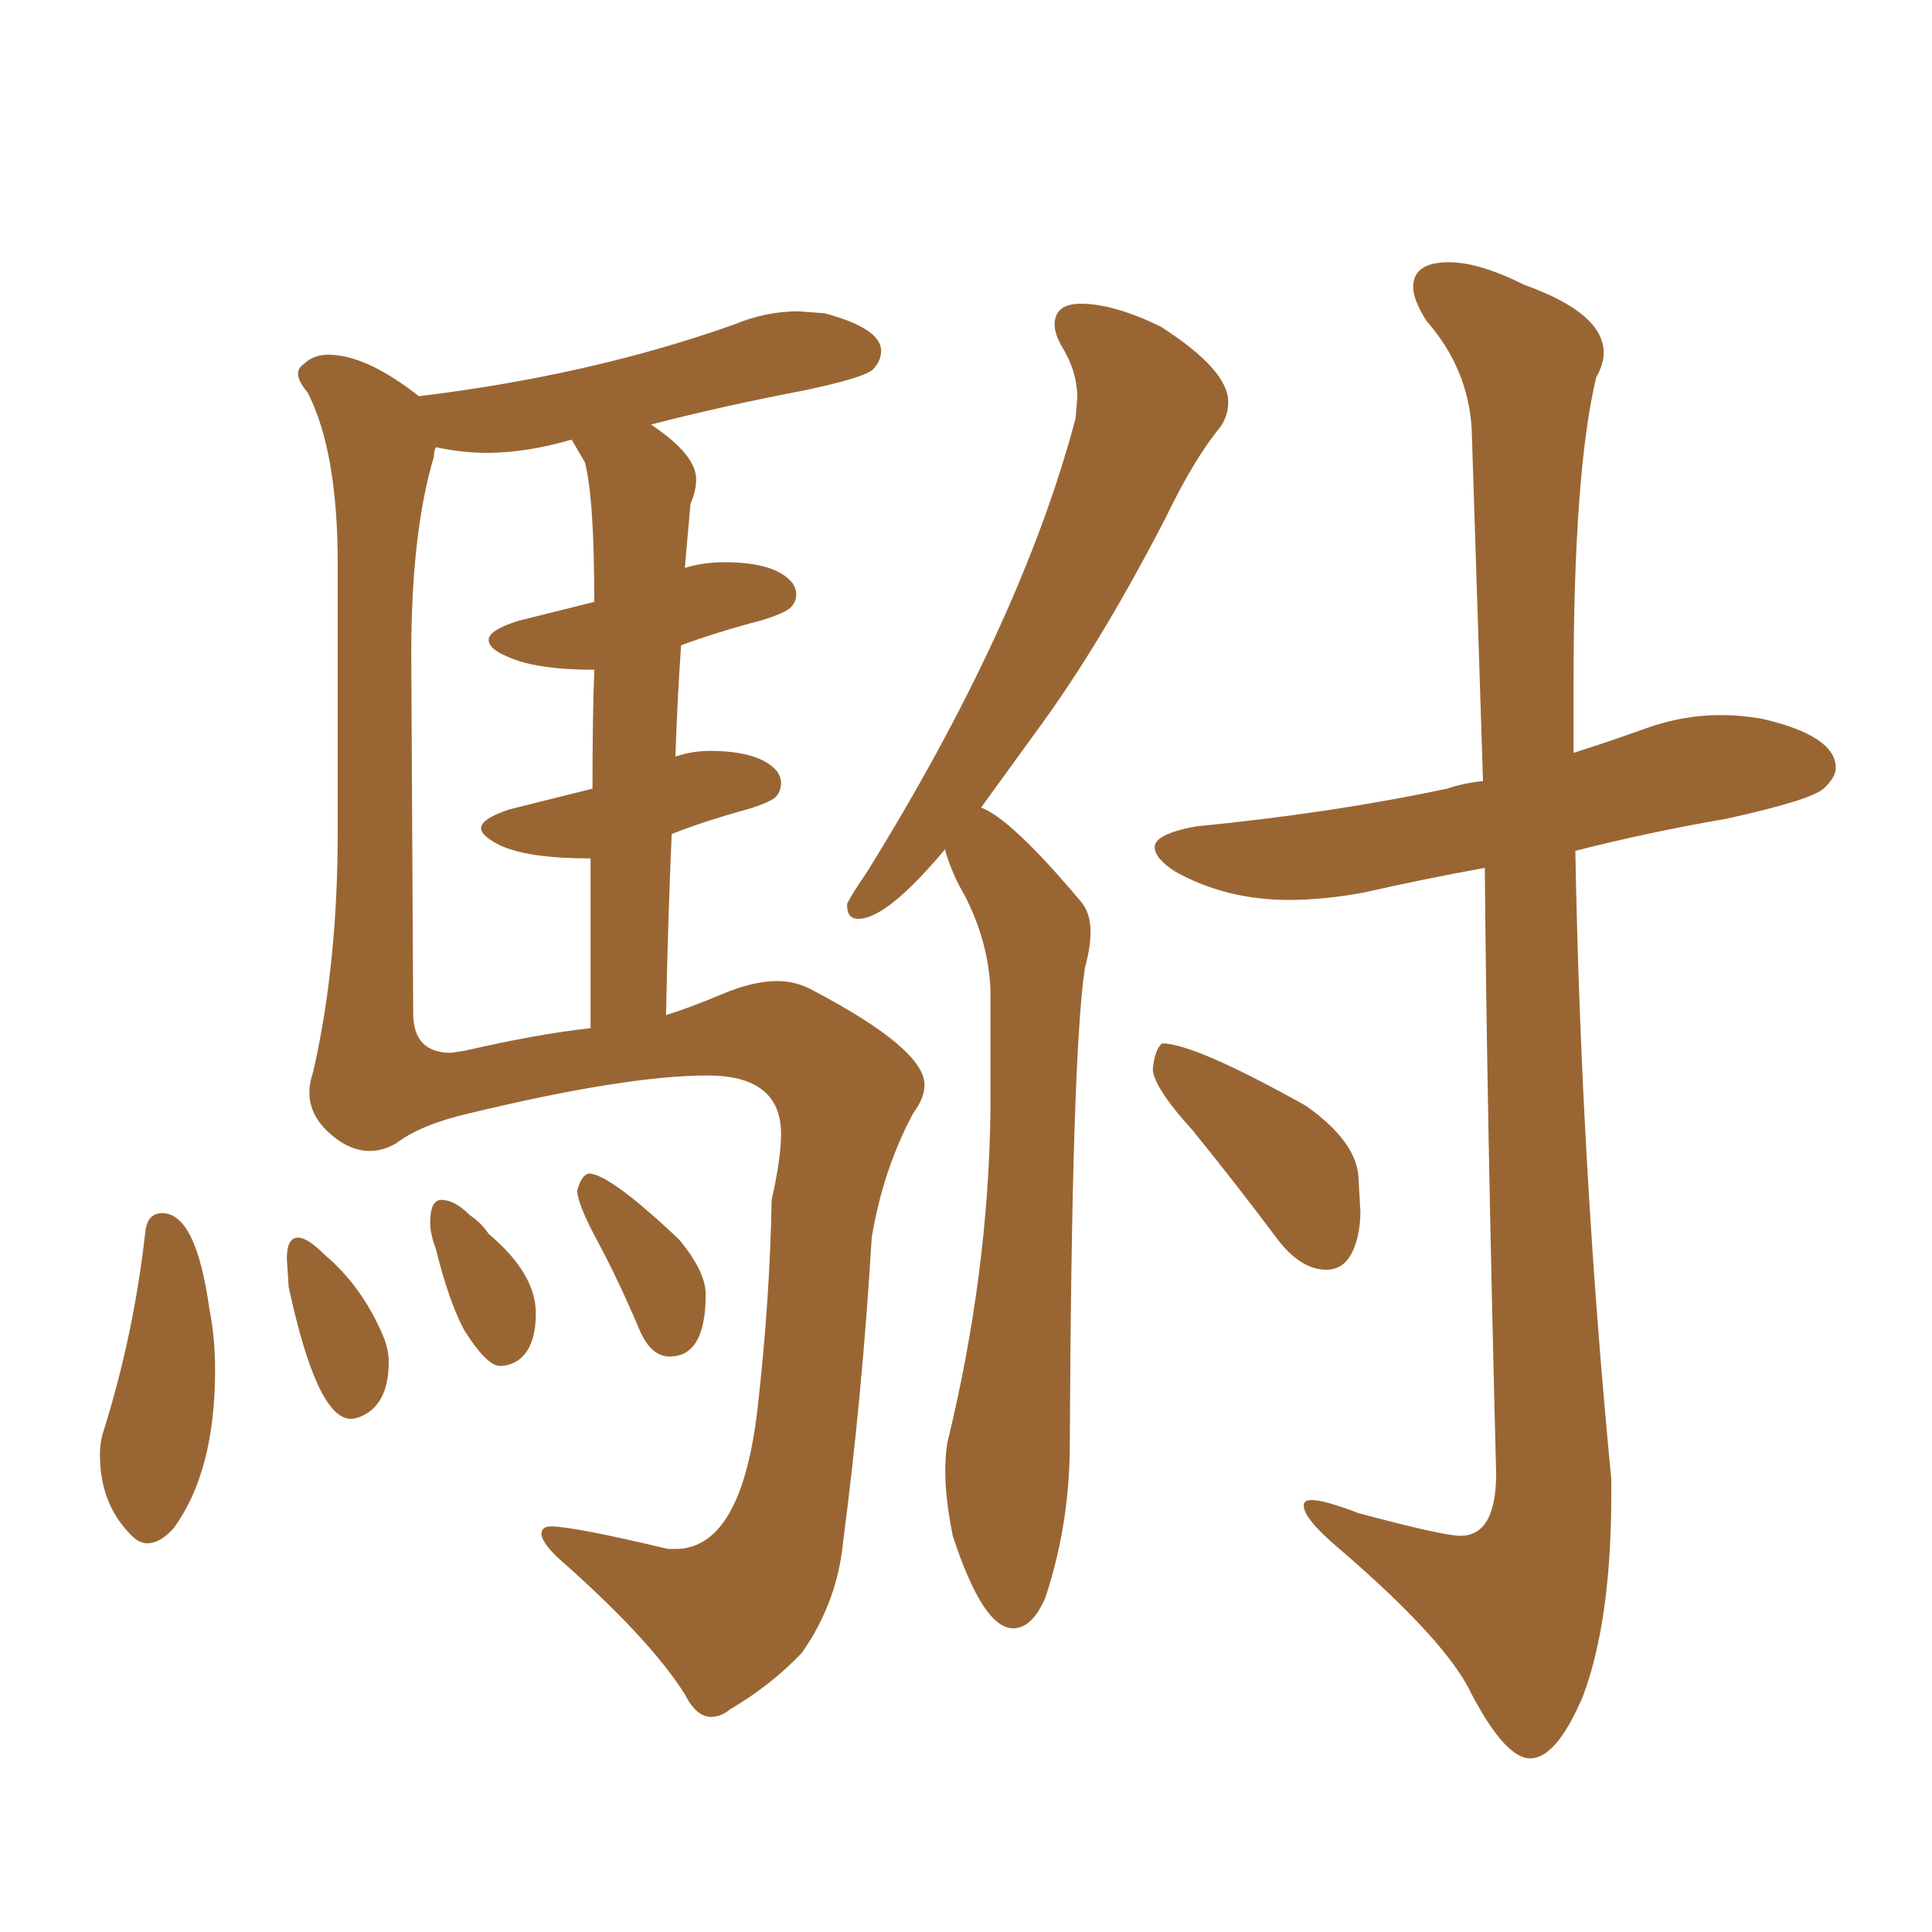 <svg xmlns="http://www.w3.org/2000/svg" xmlns:xlink="http://www.w3.org/1999/xlink" width="150" height="150"><path fill="#996633" padding="10" d="M55.22 133.30L55.22 133.30Q54.05 133.30 53.17 131.54L53.17 131.54Q50.39 127.15 43.21 120.85L43.21 120.85Q42.04 119.68 42.04 119.09L42.04 119.09Q42.04 118.51 42.77 118.51L42.77 118.51Q44.53 118.51 51.86 120.26L51.86 120.26L52.44 120.26Q57.71 120.26 58.89 108.69L58.89 108.69Q59.77 100.78 59.91 93.16L59.91 93.16Q60.64 89.94 60.64 88.04L60.64 88.04Q60.64 83.50 54.93 83.50L54.93 83.50Q48.63 83.50 36.47 86.43L36.47 86.43Q32.67 87.30 30.76 88.77L30.76 88.77Q29.74 89.36 28.71 89.36L28.71 89.36Q27.10 89.36 25.56 87.96Q24.02 86.57 24.02 84.81L24.02 84.81Q24.02 84.08 24.32 83.20L24.32 83.20Q26.22 74.85 26.22 64.60L26.22 64.60L26.22 43.80Q26.22 35.01 23.88 30.47L23.88 30.47Q23.14 29.59 23.14 29.00L23.14 29.00Q23.14 28.56 23.58 28.27L23.58 28.27Q24.32 27.54 25.49 27.54L25.49 27.54Q28.42 27.54 32.52 30.76L32.52 30.76Q45.85 29.15 56.98 25.20L56.98 25.20Q59.47 24.17 61.96 24.17L61.96 24.17L64.01 24.32Q68.41 25.49 68.41 27.25L68.41 27.25Q68.41 27.98 67.82 28.64Q67.24 29.30 62.40 30.32L62.40 30.32Q56.25 31.49 50.54 32.96L50.54 32.96Q54.05 35.30 54.05 37.21L54.05 37.21Q54.05 38.09 53.61 39.11L53.61 39.11L53.17 44.09Q54.64 43.65 56.25 43.65L56.25 43.65Q60.21 43.65 61.52 45.26L61.52 45.26Q61.82 45.70 61.82 46.14L61.82 46.14Q61.82 46.73 61.38 47.17Q60.94 47.61 59.03 48.19L59.03 48.19Q55.66 49.07 52.88 50.10L52.88 50.10Q52.59 54.20 52.44 58.74L52.44 58.74Q53.76 58.30 55.08 58.30L55.08 58.30Q59.03 58.30 60.35 59.91L60.35 59.91Q60.64 60.35 60.64 60.79L60.64 60.79Q60.64 61.38 60.28 61.82Q59.91 62.26 58.01 62.84L58.01 62.84Q54.79 63.72 52.15 64.75L52.15 64.75Q51.86 71.34 51.71 78.81L51.71 78.81Q53.61 78.22 56.03 77.20Q58.45 76.17 60.35 76.17L60.35 76.17Q61.82 76.17 63.13 76.90L63.13 76.90Q71.78 81.45 71.78 84.23L71.78 84.23Q71.78 85.25 70.90 86.43L70.90 86.43Q68.55 90.82 67.68 96.09L67.68 96.09Q66.94 108.40 65.48 119.53L65.48 119.53Q65.04 124.37 62.26 128.32L62.26 128.32Q59.91 130.81 56.69 132.71L56.69 132.71Q55.96 133.30 55.22 133.30ZM35.01 81.74L35.01 81.74L36.04 81.59Q41.75 80.27 45.85 79.83L45.85 79.83L45.85 66.65Q41.02 66.65 38.82 65.63L38.82 65.63Q37.35 64.89 37.35 64.31L37.35 64.31Q37.35 63.57 39.55 62.84L39.55 62.84L46.00 61.23Q46.00 55.66 46.14 52.00L46.14 52.00Q41.60 52.00 39.40 50.98L39.40 50.98Q37.94 50.39 37.94 49.66L37.94 49.66Q37.94 48.93 40.28 48.19L40.28 48.19L46.14 46.73Q46.14 38.67 45.41 35.89L45.41 35.89L44.38 34.13Q40.87 35.16 37.79 35.16L37.79 35.16Q35.89 35.16 33.84 34.72L33.84 34.72Q33.69 35.01 33.69 35.45L33.69 35.45Q31.93 41.31 31.93 50.83L31.93 50.83L32.08 78.66Q32.08 81.74 35.01 81.74ZM11.43 119.82L11.43 119.82Q10.69 119.82 9.96 118.95L9.96 118.95Q7.76 116.60 7.76 112.94L7.76 112.94Q7.76 111.91 8.06 111.04L8.06 111.04Q10.40 103.56 11.28 95.65L11.28 95.65Q11.43 94.19 12.60 94.19L12.60 94.19Q15.23 94.19 16.26 101.66L16.26 101.66Q16.70 103.86 16.70 106.35L16.70 106.35Q16.70 114.26 13.48 118.65L13.48 118.65Q12.45 119.82 11.43 119.82ZM27.25 110.16L27.25 110.16Q24.61 110.16 22.41 99.90L22.41 99.90L22.27 97.71Q22.27 96.09 23.14 96.09L23.14 96.09Q23.88 96.09 25.20 97.41L25.20 97.41Q28.13 99.90 29.74 103.71L29.74 103.71Q30.18 104.74 30.18 105.76L30.18 105.76Q30.18 108.84 28.27 109.86L28.27 109.86Q27.69 110.16 27.25 110.16ZM38.82 106.05L38.82 106.05Q37.79 106.05 36.04 103.27L36.04 103.27Q34.86 101.07 33.84 96.97L33.84 96.97Q33.40 95.80 33.40 94.92L33.40 94.92Q33.40 93.16 34.28 93.16L34.28 93.16Q35.30 93.16 36.47 94.34L36.47 94.34Q37.35 94.92 37.94 95.80L37.94 95.80Q41.60 98.88 41.60 101.95L41.60 101.95Q41.60 104.88 39.99 105.76L39.99 105.76Q39.40 106.05 38.82 106.05ZM52.00 105.32L52.00 105.32Q50.54 105.32 49.66 103.27L49.66 103.27Q48.05 99.46 46.44 96.46Q44.82 93.46 44.82 92.43L44.82 92.43Q45.12 91.26 45.70 91.11L45.70 91.11Q47.31 91.11 52.73 96.24L52.73 96.24Q54.79 98.73 54.79 100.49L54.79 100.49Q54.79 105.32 52.00 105.32ZM78.66 126.42L78.66 126.42Q76.32 126.42 73.97 119.24L73.97 119.24Q73.39 116.31 73.39 114.26L73.39 114.26Q73.39 113.09 73.54 112.06L73.54 112.06Q76.76 98.88 76.90 86.13L76.90 86.13L76.90 76.90Q76.76 73.10 74.85 69.43L74.85 69.43Q73.97 67.97 73.39 66.06L73.39 66.06L73.39 65.92Q68.85 71.34 66.65 71.34L66.65 71.34Q65.77 71.34 65.77 70.31L65.77 70.31L65.77 70.17Q66.21 69.29 67.24 67.82L67.24 67.82Q79.25 48.49 83.50 32.52L83.50 32.52L83.64 30.91Q83.64 28.86 82.47 26.95L82.47 26.95Q81.88 25.93 81.88 25.20L81.88 25.20Q81.88 23.58 83.94 23.58L83.94 23.58Q86.43 23.58 90.09 25.34L90.09 25.34Q95.36 28.71 95.36 31.20L95.36 31.20Q95.36 32.23 94.78 33.11L94.78 33.11Q92.72 35.60 90.53 40.14L90.53 40.14Q85.40 50.10 80.42 56.84L80.42 56.84L76.17 62.70Q78.52 63.57 83.94 70.02L83.94 70.02Q84.67 70.90 84.67 72.36L84.67 72.36Q84.67 73.54 84.23 75.15L84.23 75.15Q83.20 82.03 83.06 112.06L83.06 112.06Q83.06 118.36 81.15 124.07L81.15 124.07Q80.13 126.42 78.66 126.42ZM118.80 136.52L118.80 136.52Q116.89 136.52 114.26 131.54L114.26 131.54Q112.35 127.44 104.00 120.26L104.00 120.26Q101.22 117.92 101.22 116.89L101.22 116.89Q101.22 116.46 101.81 116.46L101.81 116.46Q102.83 116.46 105.47 117.48L105.47 117.48Q112.06 119.24 113.38 119.24L113.38 119.24Q116.16 119.24 116.16 114.40L116.16 114.40Q115.43 85.84 115.28 67.38L115.28 67.38Q110.45 68.26 105.91 69.29L105.91 69.29Q102.83 69.87 100.05 69.87L100.05 69.87Q95.21 69.87 91.26 67.68L91.26 67.68Q89.65 66.65 89.65 65.77L89.65 65.77Q89.65 64.75 92.87 64.16L92.87 64.16Q103.42 63.13 112.35 61.23L112.35 61.23Q113.67 60.79 115.14 60.64L115.14 60.64L114.26 33.25Q113.96 28.56 110.74 24.90L110.74 24.90Q109.72 23.29 109.72 22.27L109.72 22.27Q109.72 20.36 112.50 20.36L112.50 20.36Q114.84 20.36 118.36 22.12L118.36 22.12Q124.51 24.32 124.51 27.39L124.51 27.39Q124.51 28.27 123.93 29.30L123.93 29.30Q122.17 36.62 122.17 53.17L122.17 53.17L122.17 58.45Q124.95 57.57 127.81 56.54Q130.66 55.52 133.59 55.52L133.59 55.52Q135.21 55.52 136.82 55.81L136.82 55.81Q142.53 57.13 142.53 59.62L142.53 59.62Q142.53 60.35 141.58 61.23Q140.63 62.11 134.03 63.57L134.03 63.57Q128.03 64.60 122.31 66.06L122.31 66.06Q122.75 90.53 125.10 114.84L125.10 114.84L125.10 116.02Q125.10 125.83 122.90 131.69L122.90 131.69Q120.85 136.52 118.80 136.52ZM102.98 98.58L102.98 98.58Q101.07 98.58 99.32 96.39L99.32 96.39Q95.80 91.70 92.58 87.74L92.58 87.74Q89.65 84.52 89.50 83.06L89.50 83.06Q89.65 81.45 90.23 81.01L90.23 81.01Q92.72 81.01 101.37 85.84L101.37 85.84Q105.32 88.62 105.47 91.41L105.47 91.41L105.62 94.04Q105.62 95.95 104.96 97.27Q104.30 98.58 102.98 98.58Z"/></svg>